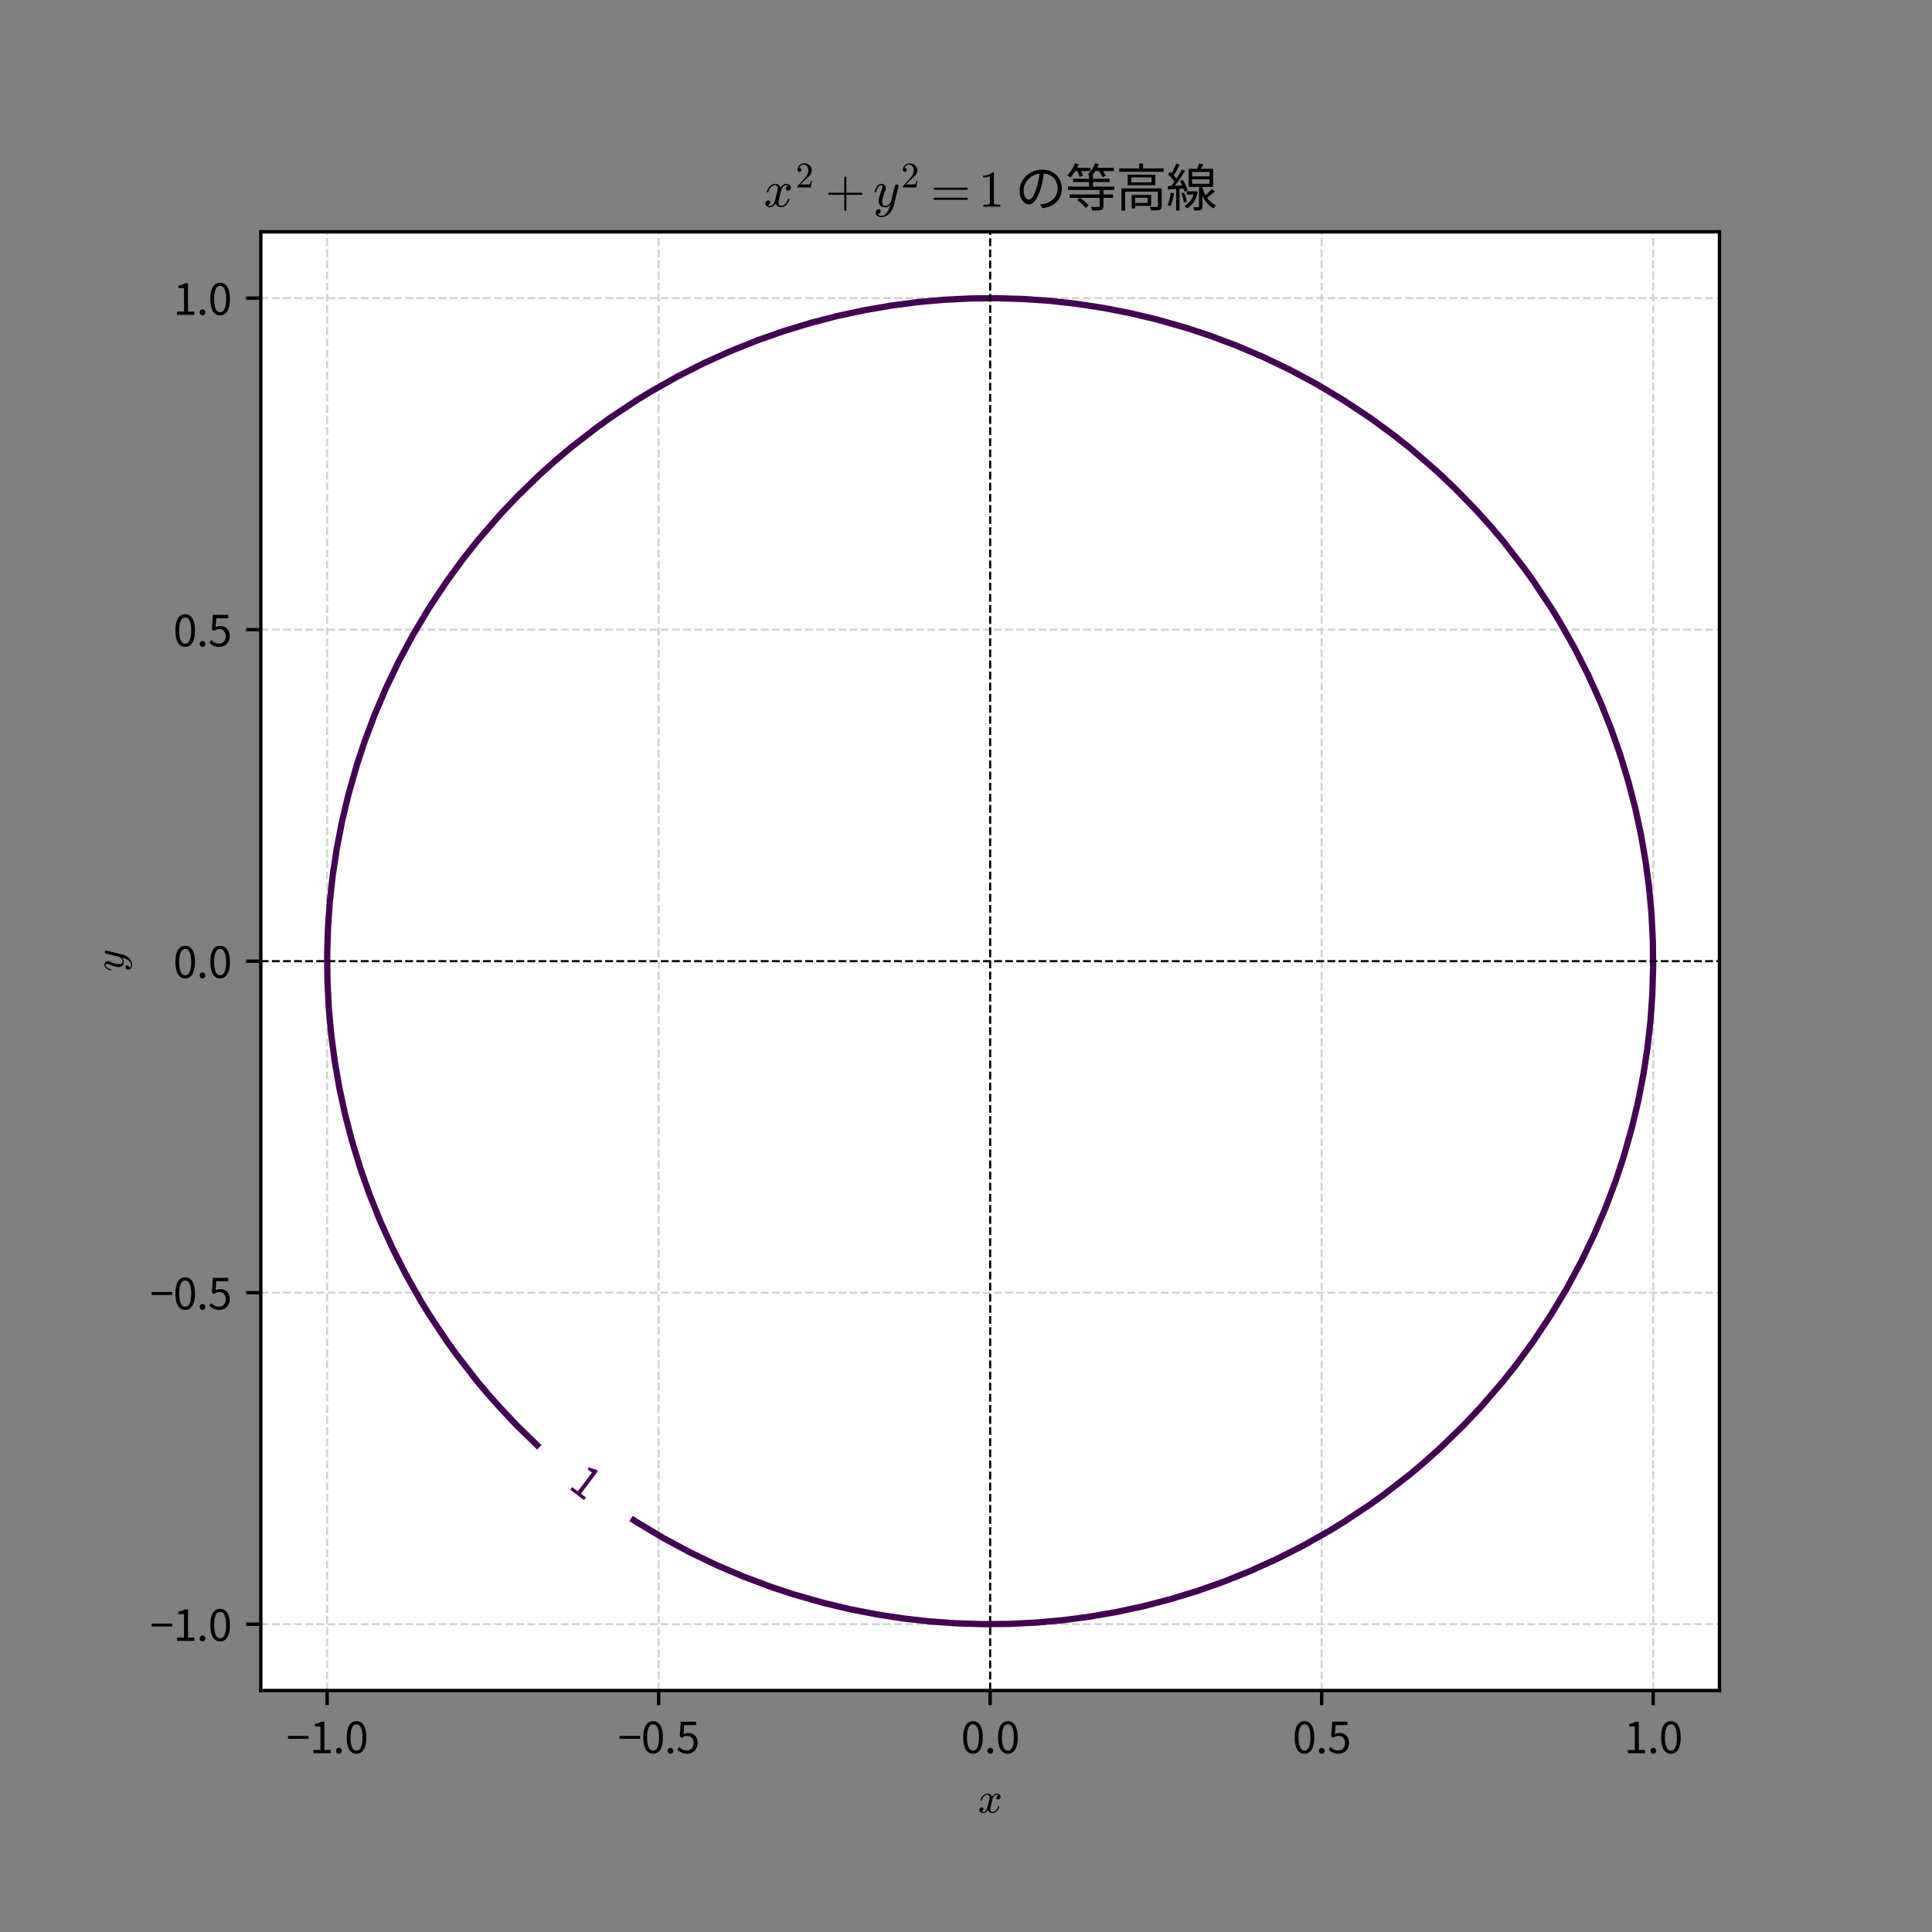 <?xml version="1.0" encoding="utf-8" standalone="no"?>
<!DOCTYPE svg PUBLIC "-//W3C//DTD SVG 1.1//EN"
  "http://www.w3.org/Graphics/SVG/1.1/DTD/svg11.dtd">
<svg xmlns:xlink="http://www.w3.org/1999/xlink" width="460.8pt" height="460.8pt" viewBox="0 0 460.8 460.8" xmlns="http://www.w3.org/2000/svg" version="1.1">
 <rect x="0" y="0" width="460.8" height="460.8" fill="#808080" stroke="none"/>
 <defs>
  <style type="text/css">*{stroke-linejoin: round; stroke-linecap: butt}</style>
 </defs>
 <g id="figure_1">
  <g id="patch_1">
   <path d="M 0 460.8 
L 460.8 460.8 
L 460.8 0 
L 0 0 
L 0 460.8 
z
" style="fill: none"/>
  </g>
  <g id="axes_1">
   <g id="patch_2">
    <path d="M 62.208 403.2 
L 410.112 403.2 
L 410.112 55.296 
L 62.208 55.296 
z
" style="fill: #ffffff"/>
   </g>
   <g id="matplotlib.axis_1">
    <g id="xtick_1">
     <g id="line2d_1">
      <path d="M 78.022 403.2 
L 78.022 55.296 
" clip-path="url(#p30af35e403)" style="fill: none; stroke-dasharray: 1.85,0.8; stroke-dashoffset: 0; stroke: #d3d3d3; stroke-width: 0.5"/>
     </g>
     <g id="line2d_2">
      <defs>
       <path id="m38a9bc21f9" d="M 0 0 
L 0 3.5 
" style="stroke: #000000; stroke-width: 0.8"/>
      </defs>
      <g>
       <use xlink:href="#m38a9bc21f9" x="78.022" y="403.2" style="stroke: #000000; stroke-width: 0.8"/>
      </g>
     </g>
     <g id="text_1">
      <!-- −1.0 -->
      <g transform="translate(68.307 418.159) scale(0.1 -0.1)">
       <defs>
        <path id="NotoSansCJKjp-Regular-2212" d="M 243 2144 
L 3309 2144 
L 3309 2579 
L 243 2579 
L 243 2144 
z
" transform="scale(0.016)"/>
        <path id="NotoSansCJKjp-Regular-31" d="M 563 0 
L 3136 0 
L 3136 486 
L 2195 486 
L 2195 4698 
L 1747 4698 
C 1491 4544 1190 4435 774 4358 
L 774 3987 
L 1606 3987 
L 1606 486 
L 563 486 
L 563 0 
z
" transform="scale(0.016)"/>
        <path id="NotoSansCJKjp-Regular-2e" d="M 890 -83 
C 1120 -83 1312 96 1312 358 
C 1312 627 1120 813 890 813 
C 659 813 467 627 467 358 
C 467 96 659 -83 890 -83 
z
" transform="scale(0.016)"/>
        <path id="NotoSansCJKjp-Regular-30" d="M 1779 -83 
C 2669 -83 3238 730 3238 2362 
C 3238 3987 2669 4781 1779 4781 
C 883 4781 314 3994 314 2362 
C 314 730 883 -83 1779 -83 
z
M 1779 384 
C 1242 384 883 979 883 2362 
C 883 3731 1242 4314 1779 4314 
C 2310 4314 2669 3731 2669 2362 
C 2669 979 2310 384 1779 384 
z
" transform="scale(0.016)"/>
       </defs>
       <use xlink:href="#NotoSansCJKjp-Regular-2212"/>
       <use xlink:href="#NotoSansCJKjp-Regular-31" x="55.5"/>
       <use xlink:href="#NotoSansCJKjp-Regular-2e" x="111"/>
       <use xlink:href="#NotoSansCJKjp-Regular-30" x="138.8"/>
      </g>
     </g>
    </g>
    <g id="xtick_2">
     <g id="line2d_3">
      <path d="M 157.091 403.2 
L 157.091 55.296 
" clip-path="url(#p30af35e403)" style="fill: none; stroke-dasharray: 1.85,0.8; stroke-dashoffset: 0; stroke: #d3d3d3; stroke-width: 0.5"/>
     </g>
     <g id="line2d_4">
      <g>
       <use xlink:href="#m38a9bc21f9" x="157.091" y="403.2" style="stroke: #000000; stroke-width: 0.8"/>
      </g>
     </g>
     <g id="text_2">
      <!-- −0.5 -->
      <g transform="translate(147.376 418.159) scale(0.1 -0.1)">
       <defs>
        <path id="NotoSansCJKjp-Regular-35" d="M 1670 -83 
C 2464 -83 3206 499 3206 1530 
C 3206 2560 2573 3021 1792 3021 
C 1510 3021 1306 2950 1094 2835 
L 1210 4192 
L 2982 4192 
L 2982 4698 
L 698 4698 
L 550 2496 
L 864 2304 
C 1133 2483 1331 2579 1645 2579 
C 2234 2579 2618 2182 2618 1510 
C 2618 826 2170 403 1619 403 
C 1075 403 736 653 467 922 
L 179 538 
C 493 224 941 -83 1670 -83 
z
" transform="scale(0.016)"/>
       </defs>
       <use xlink:href="#NotoSansCJKjp-Regular-2212"/>
       <use xlink:href="#NotoSansCJKjp-Regular-30" x="55.5"/>
       <use xlink:href="#NotoSansCJKjp-Regular-2e" x="111"/>
       <use xlink:href="#NotoSansCJKjp-Regular-35" x="138.8"/>
      </g>
     </g>
    </g>
    <g id="xtick_3">
     <g id="line2d_5">
      <path d="M 236.16 403.2 
L 236.16 55.296 
" clip-path="url(#p30af35e403)" style="fill: none; stroke-dasharray: 1.85,0.8; stroke-dashoffset: 0; stroke: #d3d3d3; stroke-width: 0.5"/>
     </g>
     <g id="line2d_6">
      <g>
       <use xlink:href="#m38a9bc21f9" x="236.16" y="403.2" style="stroke: #000000; stroke-width: 0.8"/>
      </g>
     </g>
     <g id="text_3">
      <!-- 0.0 -->
      <g transform="translate(229.22 418.159) scale(0.1 -0.1)">
       <use xlink:href="#NotoSansCJKjp-Regular-30"/>
       <use xlink:href="#NotoSansCJKjp-Regular-2e" x="55.5"/>
       <use xlink:href="#NotoSansCJKjp-Regular-30" x="83.3"/>
      </g>
     </g>
    </g>
    <g id="xtick_4">
     <g id="line2d_7">
      <path d="M 315.229 403.2 
L 315.229 55.296 
" clip-path="url(#p30af35e403)" style="fill: none; stroke-dasharray: 1.85,0.8; stroke-dashoffset: 0; stroke: #d3d3d3; stroke-width: 0.5"/>
     </g>
     <g id="line2d_8">
      <g>
       <use xlink:href="#m38a9bc21f9" x="315.229" y="403.2" style="stroke: #000000; stroke-width: 0.8"/>
      </g>
     </g>
     <g id="text_4">
      <!-- 0.5 -->
      <g transform="translate(308.289 418.159) scale(0.1 -0.1)">
       <use xlink:href="#NotoSansCJKjp-Regular-30"/>
       <use xlink:href="#NotoSansCJKjp-Regular-2e" x="55.5"/>
       <use xlink:href="#NotoSansCJKjp-Regular-35" x="83.3"/>
      </g>
     </g>
    </g>
    <g id="xtick_5">
     <g id="line2d_9">
      <path d="M 394.298 403.2 
L 394.298 55.296 
" clip-path="url(#p30af35e403)" style="fill: none; stroke-dasharray: 1.85,0.8; stroke-dashoffset: 0; stroke: #d3d3d3; stroke-width: 0.5"/>
     </g>
     <g id="line2d_10">
      <g>
       <use xlink:href="#m38a9bc21f9" x="394.298" y="403.2" style="stroke: #000000; stroke-width: 0.8"/>
      </g>
     </g>
     <g id="text_5">
      <!-- 1.0 -->
      <g transform="translate(387.358 418.159) scale(0.1 -0.1)">
       <use xlink:href="#NotoSansCJKjp-Regular-31"/>
       <use xlink:href="#NotoSansCJKjp-Regular-2e" x="55.5"/>
       <use xlink:href="#NotoSansCJKjp-Regular-30" x="83.3"/>
      </g>
     </g>
    </g>
    <g id="text_6">
     <!-- $x$ -->
     <g transform="translate(233.26 432.409) scale(0.1 -0.1)">
      <defs>
       <path id="Cmmi10-78" d="M 500 184 
Q 613 97 819 97 
Q 1019 97 1172 289 
Q 1325 481 1381 709 
L 1672 1844 
Q 1741 2153 1741 2266 
Q 1741 2425 1652 2544 
Q 1563 2663 1403 2663 
Q 1200 2663 1022 2536 
Q 844 2409 722 2214 
Q 600 2019 550 1819 
Q 538 1778 500 1778 
L 422 1778 
Q 372 1778 372 1838 
L 372 1856 
Q 434 2094 584 2320 
Q 734 2547 951 2687 
Q 1169 2828 1416 2828 
Q 1650 2828 1839 2703 
Q 2028 2578 2106 2363 
Q 2216 2559 2386 2693 
Q 2556 2828 2759 2828 
Q 2897 2828 3040 2779 
Q 3184 2731 3275 2631 
Q 3366 2531 3366 2381 
Q 3366 2219 3261 2101 
Q 3156 1984 2994 1984 
Q 2891 1984 2822 2050 
Q 2753 2116 2753 2216 
Q 2753 2350 2845 2451 
Q 2938 2553 3066 2572 
Q 2950 2663 2747 2663 
Q 2541 2663 2389 2472 
Q 2238 2281 2175 2047 
L 1894 916 
Q 1825 659 1825 494 
Q 1825 331 1917 214 
Q 2009 97 2163 97 
Q 2463 97 2698 361 
Q 2934 625 3009 941 
Q 3022 978 3059 978 
L 3138 978 
Q 3163 978 3178 961 
Q 3194 944 3194 922 
Q 3194 916 3188 903 
Q 3097 522 2806 225 
Q 2516 -72 2150 -72 
Q 1916 -72 1727 54 
Q 1538 181 1459 397 
Q 1359 209 1182 68 
Q 1006 -72 806 -72 
Q 669 -72 523 -23 
Q 378 25 287 125 
Q 197 225 197 378 
Q 197 528 301 651 
Q 406 775 563 775 
Q 669 775 741 711 
Q 813 647 813 544 
Q 813 409 723 309 
Q 634 209 500 184 
z
" transform="scale(0.016)"/>
      </defs>
      <use xlink:href="#Cmmi10-78" transform="translate(0 0.812)"/>
     </g>
    </g>
   </g>
   <g id="matplotlib.axis_2">
    <g id="ytick_1">
     <g id="line2d_11">
      <path d="M 62.208 387.386 
L 410.112 387.386 
" clip-path="url(#p30af35e403)" style="fill: none; stroke-dasharray: 1.85,0.8; stroke-dashoffset: 0; stroke: #d3d3d3; stroke-width: 0.5"/>
     </g>
     <g id="line2d_12">
      <defs>
       <path id="m432fdb7f25" d="M 0 0 
L -3.5 0 
" style="stroke: #000000; stroke-width: 0.8"/>
      </defs>
      <g>
       <use xlink:href="#m432fdb7f25" x="62.208" y="387.386" style="stroke: #000000; stroke-width: 0.8"/>
      </g>
     </g>
     <g id="text_7">
      <!-- −1.0 -->
      <g transform="translate(35.778 391.366) scale(0.1 -0.1)">
       <use xlink:href="#NotoSansCJKjp-Regular-2212"/>
       <use xlink:href="#NotoSansCJKjp-Regular-31" x="55.5"/>
       <use xlink:href="#NotoSansCJKjp-Regular-2e" x="111"/>
       <use xlink:href="#NotoSansCJKjp-Regular-30" x="138.8"/>
      </g>
     </g>
    </g>
    <g id="ytick_2">
     <g id="line2d_13">
      <path d="M 62.208 308.317 
L 410.112 308.317 
" clip-path="url(#p30af35e403)" style="fill: none; stroke-dasharray: 1.85,0.8; stroke-dashoffset: 0; stroke: #d3d3d3; stroke-width: 0.5"/>
     </g>
     <g id="line2d_14">
      <g>
       <use xlink:href="#m432fdb7f25" x="62.208" y="308.317" style="stroke: #000000; stroke-width: 0.8"/>
      </g>
     </g>
     <g id="text_8">
      <!-- −0.5 -->
      <g transform="translate(35.778 312.297) scale(0.1 -0.1)">
       <use xlink:href="#NotoSansCJKjp-Regular-2212"/>
       <use xlink:href="#NotoSansCJKjp-Regular-30" x="55.5"/>
       <use xlink:href="#NotoSansCJKjp-Regular-2e" x="111"/>
       <use xlink:href="#NotoSansCJKjp-Regular-35" x="138.8"/>
      </g>
     </g>
    </g>
    <g id="ytick_3">
     <g id="line2d_15">
      <path d="M 62.208 229.248 
L 410.112 229.248 
" clip-path="url(#p30af35e403)" style="fill: none; stroke-dasharray: 1.85,0.8; stroke-dashoffset: 0; stroke: #d3d3d3; stroke-width: 0.5"/>
     </g>
     <g id="line2d_16">
      <g>
       <use xlink:href="#m432fdb7f25" x="62.208" y="229.248" style="stroke: #000000; stroke-width: 0.8"/>
      </g>
     </g>
     <g id="text_9">
      <!-- 0.0 -->
      <g transform="translate(41.328 233.228) scale(0.1 -0.1)">
       <use xlink:href="#NotoSansCJKjp-Regular-30"/>
       <use xlink:href="#NotoSansCJKjp-Regular-2e" x="55.5"/>
       <use xlink:href="#NotoSansCJKjp-Regular-30" x="83.3"/>
      </g>
     </g>
    </g>
    <g id="ytick_4">
     <g id="line2d_17">
      <path d="M 62.208 150.179 
L 410.112 150.179 
" clip-path="url(#p30af35e403)" style="fill: none; stroke-dasharray: 1.85,0.8; stroke-dashoffset: 0; stroke: #d3d3d3; stroke-width: 0.5"/>
     </g>
     <g id="line2d_18">
      <g>
       <use xlink:href="#m432fdb7f25" x="62.208" y="150.179" style="stroke: #000000; stroke-width: 0.8"/>
      </g>
     </g>
     <g id="text_10">
      <!-- 0.5 -->
      <g transform="translate(41.328 154.159) scale(0.1 -0.1)">
       <use xlink:href="#NotoSansCJKjp-Regular-30"/>
       <use xlink:href="#NotoSansCJKjp-Regular-2e" x="55.5"/>
       <use xlink:href="#NotoSansCJKjp-Regular-35" x="83.3"/>
      </g>
     </g>
    </g>
    <g id="ytick_5">
     <g id="line2d_19">
      <path d="M 62.208 71.11 
L 410.112 71.11 
" clip-path="url(#p30af35e403)" style="fill: none; stroke-dasharray: 1.85,0.8; stroke-dashoffset: 0; stroke: #d3d3d3; stroke-width: 0.5"/>
     </g>
     <g id="line2d_20">
      <g>
       <use xlink:href="#m432fdb7f25" x="62.208" y="71.11" style="stroke: #000000; stroke-width: 0.8"/>
      </g>
     </g>
     <g id="text_11">
      <!-- 1.0 -->
      <g transform="translate(41.328 75.09) scale(0.1 -0.1)">
       <use xlink:href="#NotoSansCJKjp-Regular-31"/>
       <use xlink:href="#NotoSansCJKjp-Regular-2e" x="55.5"/>
       <use xlink:href="#NotoSansCJKjp-Regular-30" x="83.3"/>
      </g>
     </g>
    </g>
    <g id="text_12">
     <!-- $y$ -->
     <g transform="translate(29.488 231.748) rotate(-90) scale(0.1 -0.1)">
      <defs>
       <path id="Cmmi10-79" d="M 538 -916 
Q 672 -1147 1006 -1147 
Q 1309 -1147 1531 -934 
Q 1753 -722 1889 -420 
Q 2025 -119 2100 197 
Q 1816 -72 1484 -72 
Q 1231 -72 1053 15 
Q 875 103 776 276 
Q 678 450 678 697 
Q 678 906 734 1126 
Q 791 1347 892 1617 
Q 994 1888 1069 2088 
Q 1153 2322 1153 2472 
Q 1153 2663 1013 2663 
Q 759 2663 595 2402 
Q 431 2141 353 1819 
Q 341 1778 300 1778 
L 225 1778 
Q 172 1778 172 1838 
L 172 1856 
Q 275 2238 487 2533 
Q 700 2828 1025 2828 
Q 1253 2828 1411 2678 
Q 1569 2528 1569 2297 
Q 1569 2178 1516 2047 
Q 1488 1969 1388 1706 
Q 1288 1444 1234 1272 
Q 1181 1100 1147 934 
Q 1113 769 1113 603 
Q 1113 391 1203 244 
Q 1294 97 1491 97 
Q 1888 97 2203 581 
L 2688 2553 
Q 2709 2638 2787 2698 
Q 2866 2759 2956 2759 
Q 3034 2759 3092 2709 
Q 3150 2659 3150 2578 
Q 3150 2541 3144 2528 
L 2509 -19 
Q 2425 -347 2200 -647 
Q 1975 -947 1658 -1130 
Q 1341 -1313 997 -1313 
Q 831 -1313 668 -1248 
Q 506 -1184 406 -1056 
Q 306 -928 306 -756 
Q 306 -581 409 -453 
Q 513 -325 684 -325 
Q 788 -325 858 -389 
Q 928 -453 928 -556 
Q 928 -703 818 -812 
Q 709 -922 563 -922 
Q 556 -919 550 -917 
Q 544 -916 538 -916 
z
" transform="scale(0.016)"/>
      </defs>
      <use xlink:href="#Cmmi10-79" transform="translate(0 0.812)"/>
     </g>
    </g>
   </g>
   <g id="PathCollection_1">
    <path d="M 128.637 345.197 
L 123.318 340.027 
L 119.256 335.733 
L 116.435 332.554 
L 113.759 329.376 
L 108.832 323.018 
L 106.55 319.84 
L 102.332 313.482 
L 100.381 310.304 
L 96.784 303.946 
L 93.56 297.589 
L 90.682 291.232 
L 88.131 284.874 
L 85.899 278.517 
L 83.963 272.16 
L 82.308 265.803 
L 80.939 259.445 
L 79.836 253.088 
L 78.993 246.731 
L 78.417 240.373 
L 78.099 234.016 
L 78.036 227.659 
L 78.226 221.301 
L 78.671 214.944 
L 79.382 208.587 
L 80.355 202.229 
L 81.588 195.872 
L 83.102 189.515 
L 85.174 182.25 
L 86.981 176.8 
L 89.37 170.443 
L 92.076 164.086 
L 95.123 157.728 
L 98.533 151.371 
L 102.332 145.014 
L 106.55 138.656 
L 110.603 133.117 
L 113.782 129.092 
L 119.256 122.763 
L 123.318 118.469 
L 128.714 113.227 
L 132.854 109.523 
L 136.032 106.847 
L 142.39 101.92 
L 145.568 99.638 
L 151.926 95.42 
L 155.104 93.469 
L 161.462 89.872 
L 167.819 86.648 
L 174.176 83.77 
L 180.534 81.219 
L 186.891 78.987 
L 193.248 77.051 
L 199.605 75.396 
L 205.963 74.027 
L 212.32 72.924 
L 218.677 72.081 
L 225.035 71.505 
L 231.392 71.187 
L 237.749 71.124 
L 244.107 71.314 
L 250.464 71.759 
L 256.821 72.47 
L 263.179 73.443 
L 269.536 74.676 
L 275.893 76.19 
L 283.158 78.262 
L 288.608 80.069 
L 294.965 82.458 
L 301.322 85.164 
L 307.68 88.211 
L 314.037 91.621 
L 320.394 95.42 
L 326.752 99.638 
L 332.291 103.691 
L 336.316 106.87 
L 342.645 112.344 
L 346.939 116.406 
L 352.181 121.802 
L 355.885 125.942 
L 358.561 129.12 
L 363.488 135.478 
L 365.77 138.656 
L 369.988 145.014 
L 371.939 148.192 
L 375.536 154.55 
L 378.76 160.907 
L 381.638 167.264 
L 384.189 173.622 
L 386.421 179.979 
L 388.357 186.336 
L 390.012 192.693 
L 391.381 199.051 
L 392.484 205.408 
L 393.327 211.765 
L 393.903 218.123 
L 394.221 224.48 
L 394.284 230.837 
L 394.094 237.195 
L 393.649 243.552 
L 392.938 249.909 
L 391.965 256.267 
L 390.732 262.624 
L 389.218 268.981 
L 387.146 276.246 
L 385.339 281.696 
L 382.95 288.053 
L 380.244 294.41 
L 377.197 300.768 
L 373.787 307.125 
L 369.988 313.482 
L 365.77 319.84 
L 361.717 325.379 
L 358.538 329.404 
L 353.064 335.733 
L 349.002 340.027 
L 343.606 345.269 
L 339.466 348.973 
L 336.288 351.649 
L 329.93 356.576 
L 326.752 358.858 
L 320.394 363.076 
L 317.216 365.027 
L 310.858 368.624 
L 304.501 371.848 
L 298.144 374.726 
L 291.786 377.277 
L 285.429 379.509 
L 279.072 381.445 
L 272.715 383.1 
L 266.357 384.469 
L 260 385.572 
L 253.643 386.415 
L 247.285 386.991 
L 240.928 387.309 
L 234.571 387.372 
L 228.213 387.182 
L 221.856 386.737 
L 215.499 386.026 
L 209.141 385.053 
L 202.784 383.82 
L 196.427 382.306 
L 189.162 380.234 
L 183.712 378.427 
L 177.355 376.038 
L 170.998 373.332 
L 164.64 370.285 
L 158.283 366.875 
L 151.926 363.076 
L 150.512 362.167 
L 150.512 362.167 
" clip-path="url(#p30af35e403)" style="fill: none; stroke: #440154; stroke-width: 1.5"/>
   </g>
   <g id="line2d_21">
    <path d="M 62.208 229.248 
L 410.112 229.248 
" clip-path="url(#p30af35e403)" style="fill: none; stroke-dasharray: 1.85,0.8; stroke-dashoffset: 0; stroke: #000000; stroke-width: 0.5"/>
   </g>
   <g id="line2d_22">
    <path d="M 236.16 403.2 
L 236.16 55.296 
" clip-path="url(#p30af35e403)" style="fill: none; stroke-dasharray: 1.85,0.8; stroke-dashoffset: 0; stroke: #000000; stroke-width: 0.5"/>
   </g>
   <g id="patch_3">
    <path d="M 62.208 403.2 
L 62.208 55.296 
" style="fill: none; stroke: #000000; stroke-width: 0.8; stroke-linejoin: miter; stroke-linecap: square"/>
   </g>
   <g id="patch_4">
    <path d="M 410.112 403.2 
L 410.112 55.296 
" style="fill: none; stroke: #000000; stroke-width: 0.8; stroke-linejoin: miter; stroke-linecap: square"/>
   </g>
   <g id="patch_5">
    <path d="M 62.208 403.2 
L 410.112 403.2 
" style="fill: none; stroke: #000000; stroke-width: 0.8; stroke-linejoin: miter; stroke-linecap: square"/>
   </g>
   <g id="patch_6">
    <path d="M 62.208 55.296 
L 410.112 55.296 
" style="fill: none; stroke: #000000; stroke-width: 0.8; stroke-linejoin: miter; stroke-linecap: square"/>
   </g>
   <g id="text_13">
    <!-- $x^2 + y^2 = 1$ の等高線 -->
    <g transform="translate(182.16 49.296) scale(0.12 -0.12)">
     <defs>
      <path id="Cmr10-32" d="M 319 0 
L 319 172 
Q 319 188 331 206 
L 1325 1306 
Q 1550 1550 1690 1715 
Q 1831 1881 1968 2097 
Q 2106 2313 2186 2536 
Q 2266 2759 2266 3009 
Q 2266 3272 2169 3511 
Q 2072 3750 1880 3894 
Q 1688 4038 1416 4038 
Q 1138 4038 916 3870 
Q 694 3703 603 3438 
Q 628 3444 672 3444 
Q 816 3444 917 3347 
Q 1019 3250 1019 3097 
Q 1019 2950 917 2848 
Q 816 2747 672 2747 
Q 522 2747 420 2851 
Q 319 2956 319 3097 
Q 319 3338 409 3548 
Q 500 3759 670 3923 
Q 841 4088 1055 4175 
Q 1269 4263 1509 4263 
Q 1875 4263 2190 4108 
Q 2506 3953 2690 3670 
Q 2875 3388 2875 3009 
Q 2875 2731 2753 2481 
Q 2631 2231 2440 2026 
Q 2250 1822 1953 1562 
Q 1656 1303 1563 1216 
L 838 519 
L 1453 519 
Q 1906 519 2211 526 
Q 2516 534 2534 550 
Q 2609 631 2688 1141 
L 2875 1141 
L 2694 0 
L 319 0 
z
" transform="scale(0.016)"/>
      <path id="Cmr10-2b" d="M 481 1472 
Q 428 1472 393 1512 
Q 359 1553 359 1600 
Q 359 1647 393 1687 
Q 428 1728 481 1728 
L 2363 1728 
L 2363 3616 
Q 2363 3666 2400 3698 
Q 2438 3731 2491 3731 
Q 2538 3731 2578 3698 
Q 2619 3666 2619 3616 
L 2619 1728 
L 4500 1728 
Q 4547 1728 4581 1687 
Q 4616 1647 4616 1600 
Q 4616 1553 4581 1512 
Q 4547 1472 4500 1472 
L 2619 1472 
L 2619 -416 
Q 2619 -466 2578 -498 
Q 2538 -531 2491 -531 
Q 2438 -531 2400 -498 
Q 2363 -466 2363 -416 
L 2363 1472 
L 481 1472 
z
" transform="scale(0.016)"/>
      <path id="Cmr10-3d" d="M 481 850 
Q 428 850 393 890 
Q 359 931 359 978 
Q 359 1031 393 1068 
Q 428 1106 481 1106 
L 4500 1106 
Q 4547 1106 4581 1068 
Q 4616 1031 4616 978 
Q 4616 931 4581 890 
Q 4547 850 4500 850 
L 481 850 
z
M 481 2094 
Q 428 2094 393 2131 
Q 359 2169 359 2222 
Q 359 2269 393 2309 
Q 428 2350 481 2350 
L 4500 2350 
Q 4547 2350 4581 2309 
Q 4616 2269 4616 2222 
Q 4616 2169 4581 2131 
Q 4547 2094 4500 2094 
L 481 2094 
z
" transform="scale(0.016)"/>
      <path id="Cmr10-31" d="M 594 0 
L 594 225 
Q 1394 225 1394 428 
L 1394 3788 
Q 1063 3628 556 3628 
L 556 3853 
Q 1341 3853 1741 4263 
L 1831 4263 
Q 1853 4263 1873 4245 
Q 1894 4228 1894 4206 
L 1894 428 
Q 1894 225 2694 225 
L 2694 0 
L 594 0 
z
" transform="scale(0.016)"/>
      <path id="NotoSansCJKjp-Regular-20" transform="scale(0.016)"/>
      <path id="NotoSansCJKjp-Regular-306e" d="M 5811 2240 
C 5811 3539 4858 4595 3360 4595 
C 1798 4595 563 3379 563 1990 
C 563 934 1133 282 1702 282 
C 2298 282 2803 954 3194 2272 
C 3373 2867 3494 3520 3578 4115 
C 4666 4026 5286 3226 5286 2259 
C 5286 1152 4480 544 3661 358 
C 3514 326 3315 294 3110 275 
L 3411 -198 
C 4928 0 5811 896 5811 2240 
z
M 1062 2035 
C 1062 2906 1818 3955 3046 4109 
C 2976 3520 2848 2912 2688 2381 
C 2362 1299 2022 870 1722 870 
C 1434 870 1062 1229 1062 2035 
z
" transform="scale(0.016)"/>
      <path id="NotoSansCJKjp-Regular-7b49" d="M 1498 4416 
C 1613 4173 1728 3885 1773 3693 
L 2189 3846 
C 2157 3994 2067 4218 1965 4416 
L 3123 4416 
L 3123 4819 
L 1459 4819 
C 1536 4966 1600 5114 1658 5267 
L 1210 5382 
C 992 4826 634 4262 237 3898 
C 346 3834 544 3699 627 3622 
C 845 3840 1050 4115 1229 4416 
L 1498 4416 
z
M 1446 819 
C 1856 544 2317 134 2522 -160 
L 2886 141 
C 2675 435 2195 832 1792 1088 
L 1446 819 
z
M 6093 2074 
L 6093 2490 
L 3430 2490 
L 3430 3059 
L 5491 3059 
L 5491 3462 
L 3430 3462 
L 3430 3904 
L 3328 3904 
C 3469 4051 3603 4230 3725 4416 
L 4160 4416 
C 4352 4173 4538 3866 4608 3654 
L 5018 3834 
C 4947 3994 4813 4218 4666 4416 
L 6029 4416 
L 6029 4819 
L 3955 4819 
C 4032 4973 4090 5120 4147 5280 
L 3693 5382 
C 3514 4851 3168 4333 2778 4000 
C 2816 3974 2886 3936 2950 3891 
L 2950 3462 
L 954 3462 
L 954 3059 
L 2950 3059 
L 2950 2490 
L 326 2490 
L 326 2074 
L 4250 2074 
L 4250 1510 
L 531 1510 
L 531 1094 
L 4250 1094 
L 4250 77 
C 4250 -13 4224 -38 4109 -38 
C 3994 -51 3616 -51 3181 -38 
C 3251 -166 3328 -346 3354 -486 
C 3885 -486 4237 -480 4448 -410 
C 4666 -333 4730 -211 4730 70 
L 4730 1094 
L 5926 1094 
L 5926 1510 
L 4730 1510 
L 4730 2074 
L 6093 2074 
z
" transform="scale(0.016)"/>
      <path id="NotoSansCJKjp-Regular-9ad8" d="M 3987 1107 
L 3987 454 
L 2413 454 
L 2413 1107 
L 3987 1107 
z
M 4410 102 
L 4410 1453 
L 1990 1453 
L 1990 -218 
L 2413 -218 
L 2413 102 
L 4410 102 
z
M 5715 2266 
L 723 2266 
L 723 -486 
L 1178 -486 
L 1178 1862 
L 5242 1862 
L 5242 90 
C 5242 0 5222 -32 5114 -32 
C 4998 -45 4640 -45 4230 -32 
C 4294 -154 4358 -346 4384 -474 
C 4915 -474 5248 -474 5459 -403 
C 5658 -320 5715 -179 5715 77 
L 5715 2266 
z
M 4442 3014 
L 1946 3014 
L 1946 3635 
L 4442 3635 
L 4442 3014 
z
M 1491 3974 
L 1491 2669 
L 4915 2669 
L 4915 3974 
L 1491 3974 
z
M 3405 4749 
L 3405 5357 
L 2925 5357 
L 2925 4749 
L 442 4749 
L 442 4333 
L 5958 4333 
L 5958 4749 
L 3405 4749 
z
" transform="scale(0.016)"/>
      <path id="NotoSansCJKjp-Regular-7dda" d="M 589 1728 
C 518 1171 397 595 198 205 
C 288 173 480 90 550 32 
C 755 442 902 1056 992 1658 
L 589 1728 
z
M 2189 2240 
C 2253 2093 2298 1952 2323 1830 
L 2701 2003 
C 2605 2355 2349 2906 2080 3315 
L 1734 3174 
C 1837 3008 1933 2822 2022 2637 
L 1101 2592 
C 1536 3136 2016 3859 2381 4442 
L 1984 4627 
C 1805 4282 1562 3866 1299 3469 
C 1203 3597 1088 3738 954 3878 
C 1197 4237 1472 4755 1690 5197 
L 1274 5350 
C 1139 4998 915 4512 704 4147 
C 640 4211 576 4269 512 4326 
L 256 4026 
C 544 3750 864 3386 1050 3098 
C 915 2906 781 2726 653 2566 
L 211 2547 
L 256 2118 
L 1261 2182 
L 1261 -486 
L 1683 -486 
L 1683 2208 
L 2189 2240 
z
M 1901 1638 
C 2061 1274 2189 800 2221 493 
L 2592 608 
C 2547 915 2413 1382 2253 1741 
L 1901 1638 
z
M 3693 1914 
L 3622 1907 
L 2579 1907 
L 2579 1498 
L 3443 1498 
C 3226 845 2810 365 2298 96 
C 2387 32 2534 -128 2598 -230 
C 3226 134 3731 800 3955 1811 
L 3693 1914 
z
M 3251 3398 
L 5402 3398 
L 5402 2842 
L 3251 2842 
L 3251 3398 
z
M 3251 4314 
L 5402 4314 
L 5402 3763 
L 3251 3763 
L 3251 4314 
z
M 5696 2176 
C 5498 1952 5184 1645 4902 1414 
C 4736 1722 4614 2054 4538 2368 
L 4538 2451 
L 5856 2451 
L 5856 4698 
L 4352 4698 
C 4448 4870 4557 5069 4646 5261 
L 4122 5363 
C 4064 5171 3968 4915 3866 4698 
L 2816 4698 
L 2816 2451 
L 4102 2451 
L 4102 19 
C 4102 -51 4083 -70 4000 -70 
C 3930 -77 3667 -77 3386 -70 
C 3443 -186 3501 -365 3514 -480 
C 3917 -480 4166 -474 4326 -410 
C 4493 -339 4538 -218 4538 19 
L 4538 1325 
C 4806 723 5248 128 5933 -224 
C 5997 -102 6138 70 6221 160 
C 5728 371 5363 710 5094 1094 
C 5408 1312 5779 1619 6080 1894 
L 5696 2176 
z
" transform="scale(0.016)"/>
     </defs>
     <use xlink:href="#Cmmi10-78" transform="translate(0 0.109)"/>
     <use xlink:href="#Cmr10-32" transform="translate(63.383 38.373) scale(0.7)"/>
     <use xlink:href="#Cmr10-2b" transform="translate(122.319 0.109)"/>
     <use xlink:href="#Cmmi10-79" transform="translate(217.563 0.109)"/>
     <use xlink:href="#Cmr10-32" transform="translate(272.89 38.373) scale(0.7)"/>
     <use xlink:href="#Cmr10-3d" transform="translate(331.826 0.109)"/>
     <use xlink:href="#Cmr10-31" transform="translate(427.07 0.109)"/>
     <use xlink:href="#NotoSansCJKjp-Regular-20" transform="translate(477.07 0.109)"/>
     <use xlink:href="#NotoSansCJKjp-Regular-306e" transform="translate(499.47 0.109)"/>
     <use xlink:href="#NotoSansCJKjp-Regular-7b49" transform="translate(599.47 0.109)"/>
     <use xlink:href="#NotoSansCJKjp-Regular-9ad8" transform="translate(699.47 0.109)"/>
     <use xlink:href="#NotoSansCJKjp-Regular-7dda" transform="translate(799.47 0.109)"/>
    </g>
   </g>
   <g id="text_14">
    <g clip-path="url(#p30af35e403)">
     <!-- 1 -->
     <g style="fill: #440154" transform="translate(135.288 354.764) rotate(-322.923) scale(0.1 -0.1)">
      <use xlink:href="#NotoSansCJKjp-Regular-31"/>
     </g>
    </g>
   </g>
  </g>
 </g>
 <defs>
  <clipPath id="p30af35e403">
   <rect x="62.208" y="55.296" width="347.904" height="347.904"/>
  </clipPath>
 </defs>
</svg>
